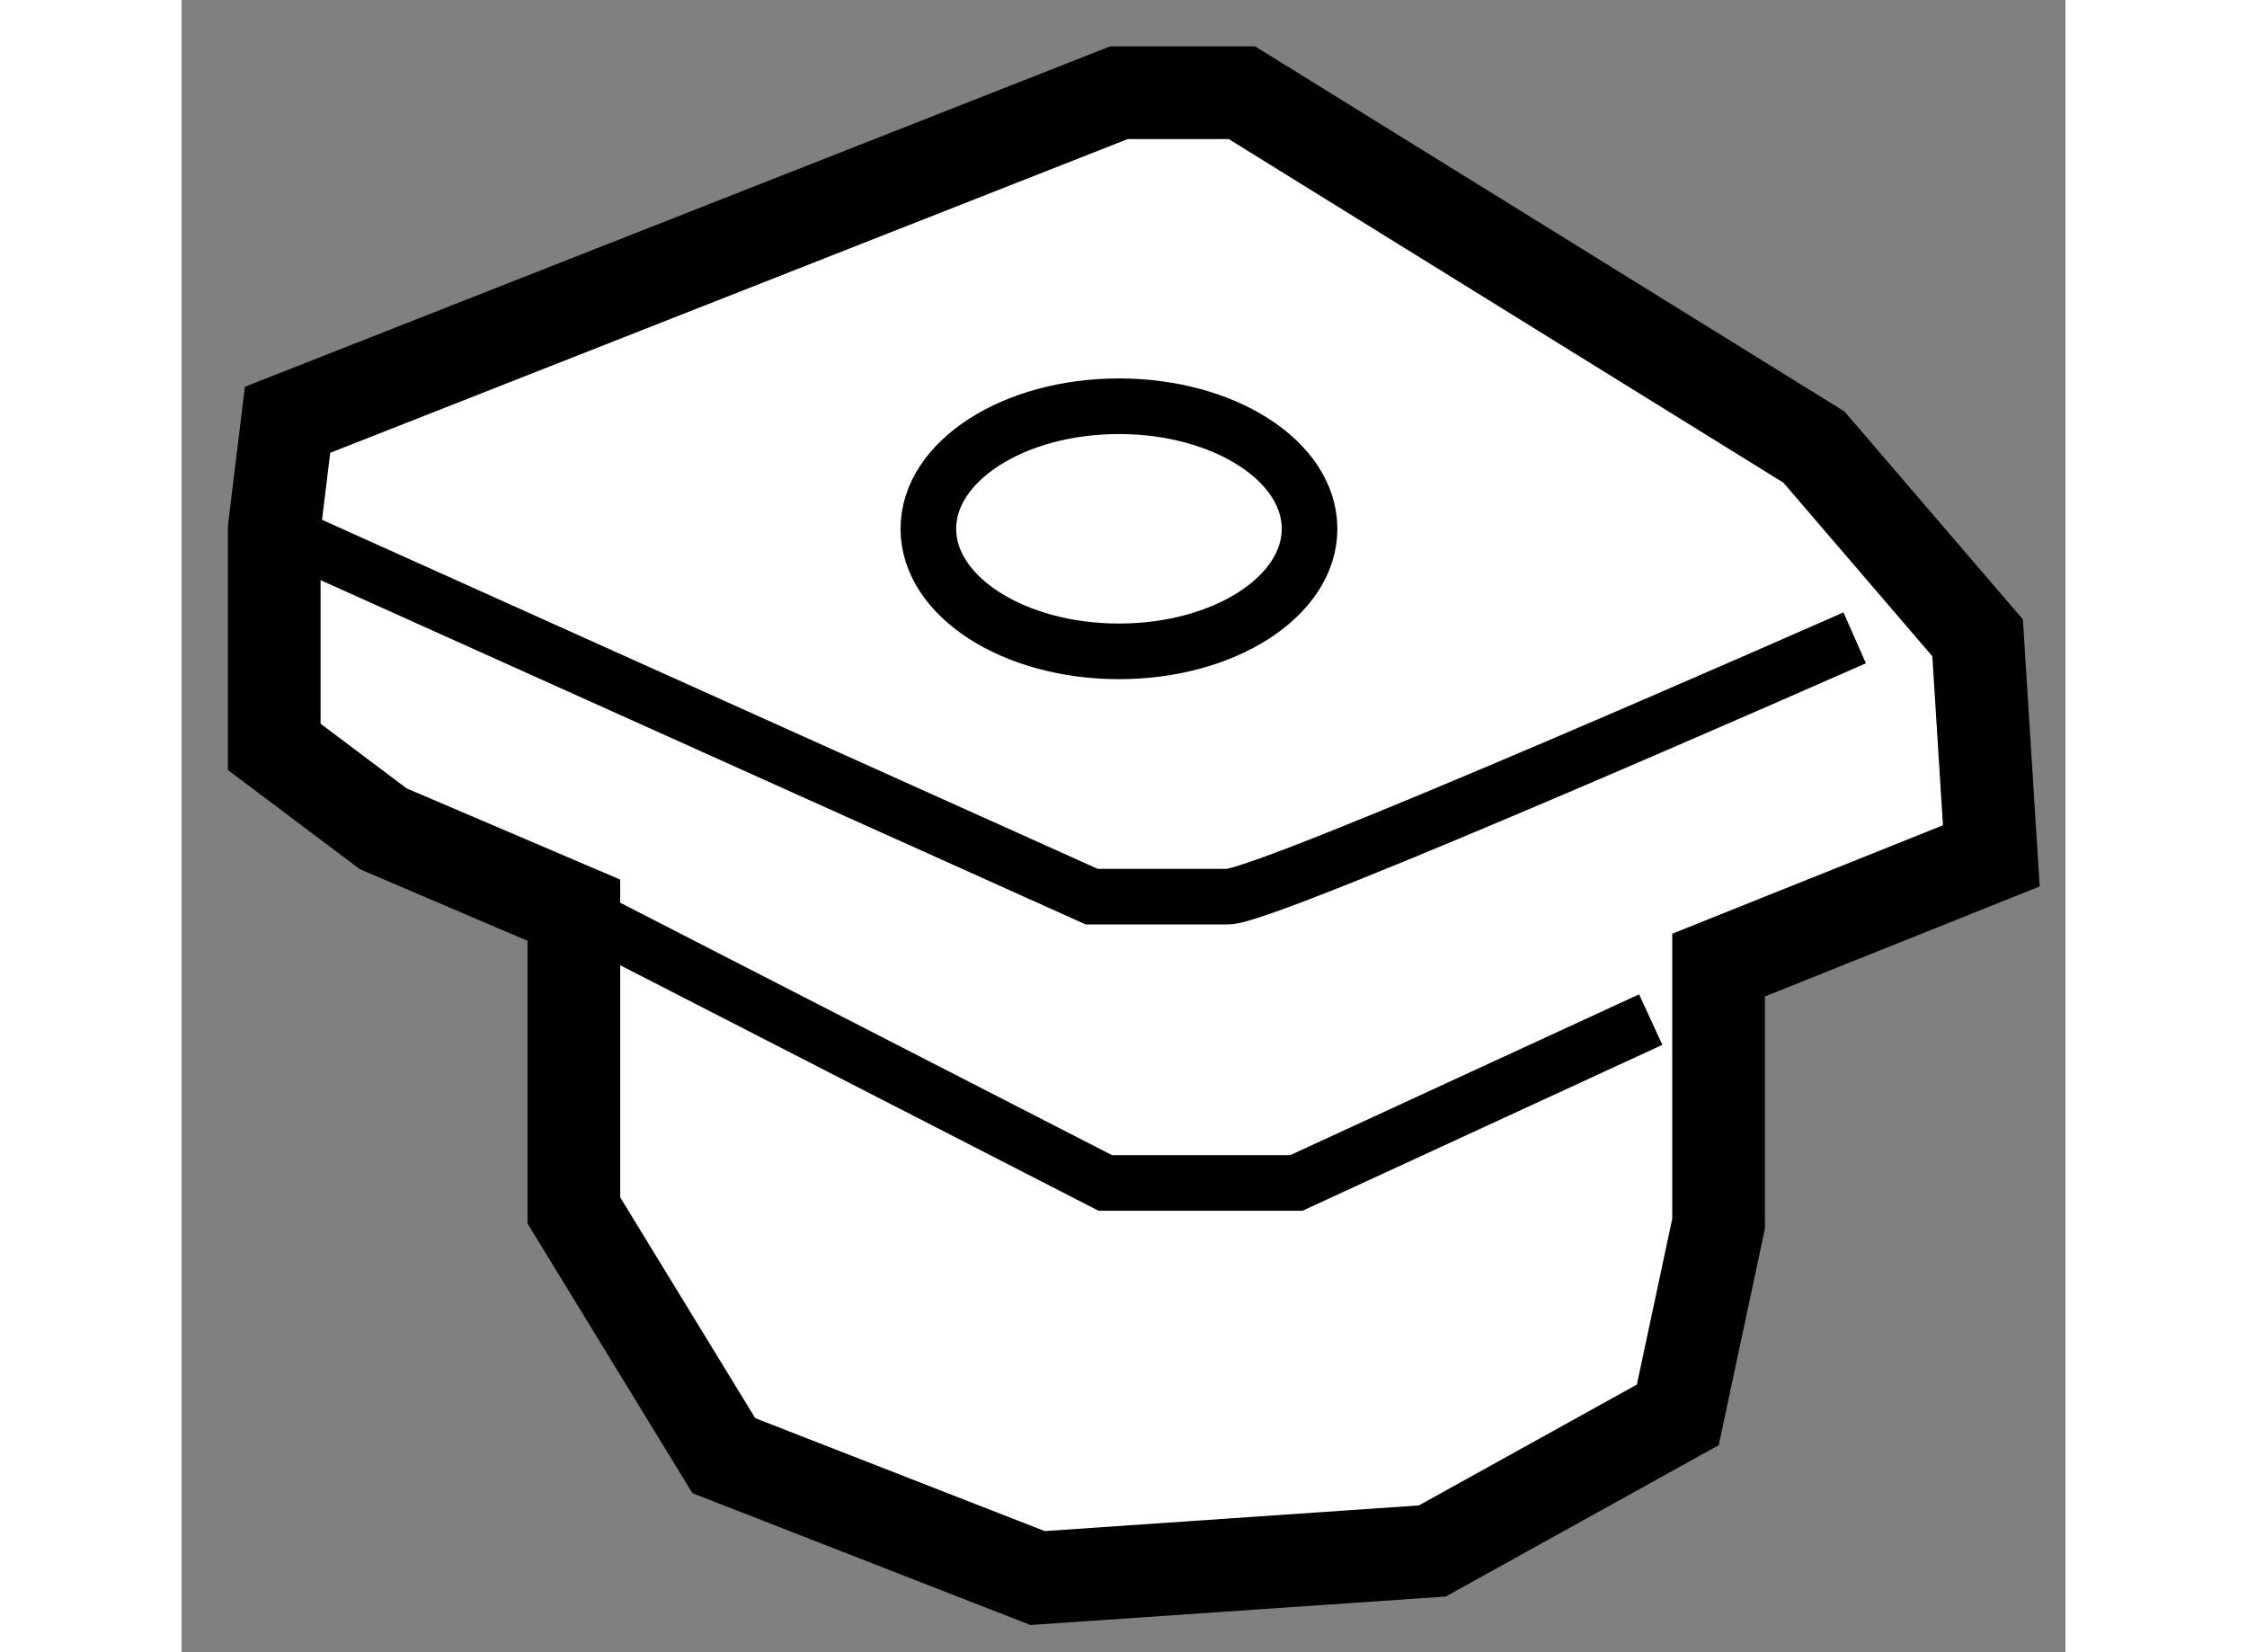 <?xml version="1.0" encoding="utf-8"?>
<!-- Generator: Adobe Illustrator 15.1.0, SVG Export Plug-In . SVG Version: 6.00 Build 0)  -->
<!DOCTYPE svg PUBLIC "-//W3C//DTD SVG 1.1//EN" "http://www.w3.org/Graphics/SVG/1.1/DTD/svg11.dtd">
<svg version="1.1" xmlns="http://www.w3.org/2000/svg" xmlns:xlink="http://www.w3.org/1999/xlink" x="0px" y="0px" width="244.8px"
	 height="180px" viewBox="136.242 48.254 10.161 8.911" enable-background="new 0 0 244.8 180" xml:space="preserve">
	
<rect x="136.242" y="48.254" width="10.161" height="8.911" fill="#808080" stroke="none"/>
	
<g><polygon fill="#FFFFFF" stroke="#000000" stroke-width="0.5" points="138.358,53.163 138.358,54.782 139.167,56.105 
			140.859,56.765 142.988,56.619 144.312,55.885 144.532,54.854 144.532,53.459 146.003,52.87 145.929,51.694 145.046,50.665 
			141.961,48.754 141.298,48.754 136.814,50.518 136.742,51.106 136.742,52.282 137.33,52.724 		"></polygon><polyline fill="none" stroke="#000000" stroke-width="0.3" points="138.358,53.163 141.224,54.634 142.255,54.634 144.166,53.753 
					"></polyline><path fill="none" stroke="#000000" stroke-width="0.3" d="M136.742,51.106l4.409,1.984c0,0,0.514,0,0.734,0
			s3.381-1.396,3.381-1.396"></path><ellipse fill="none" stroke="#000000" stroke-width="0.3" cx="141.298" cy="51.106" rx="1.028" ry="0.661"></ellipse></g>


</svg>